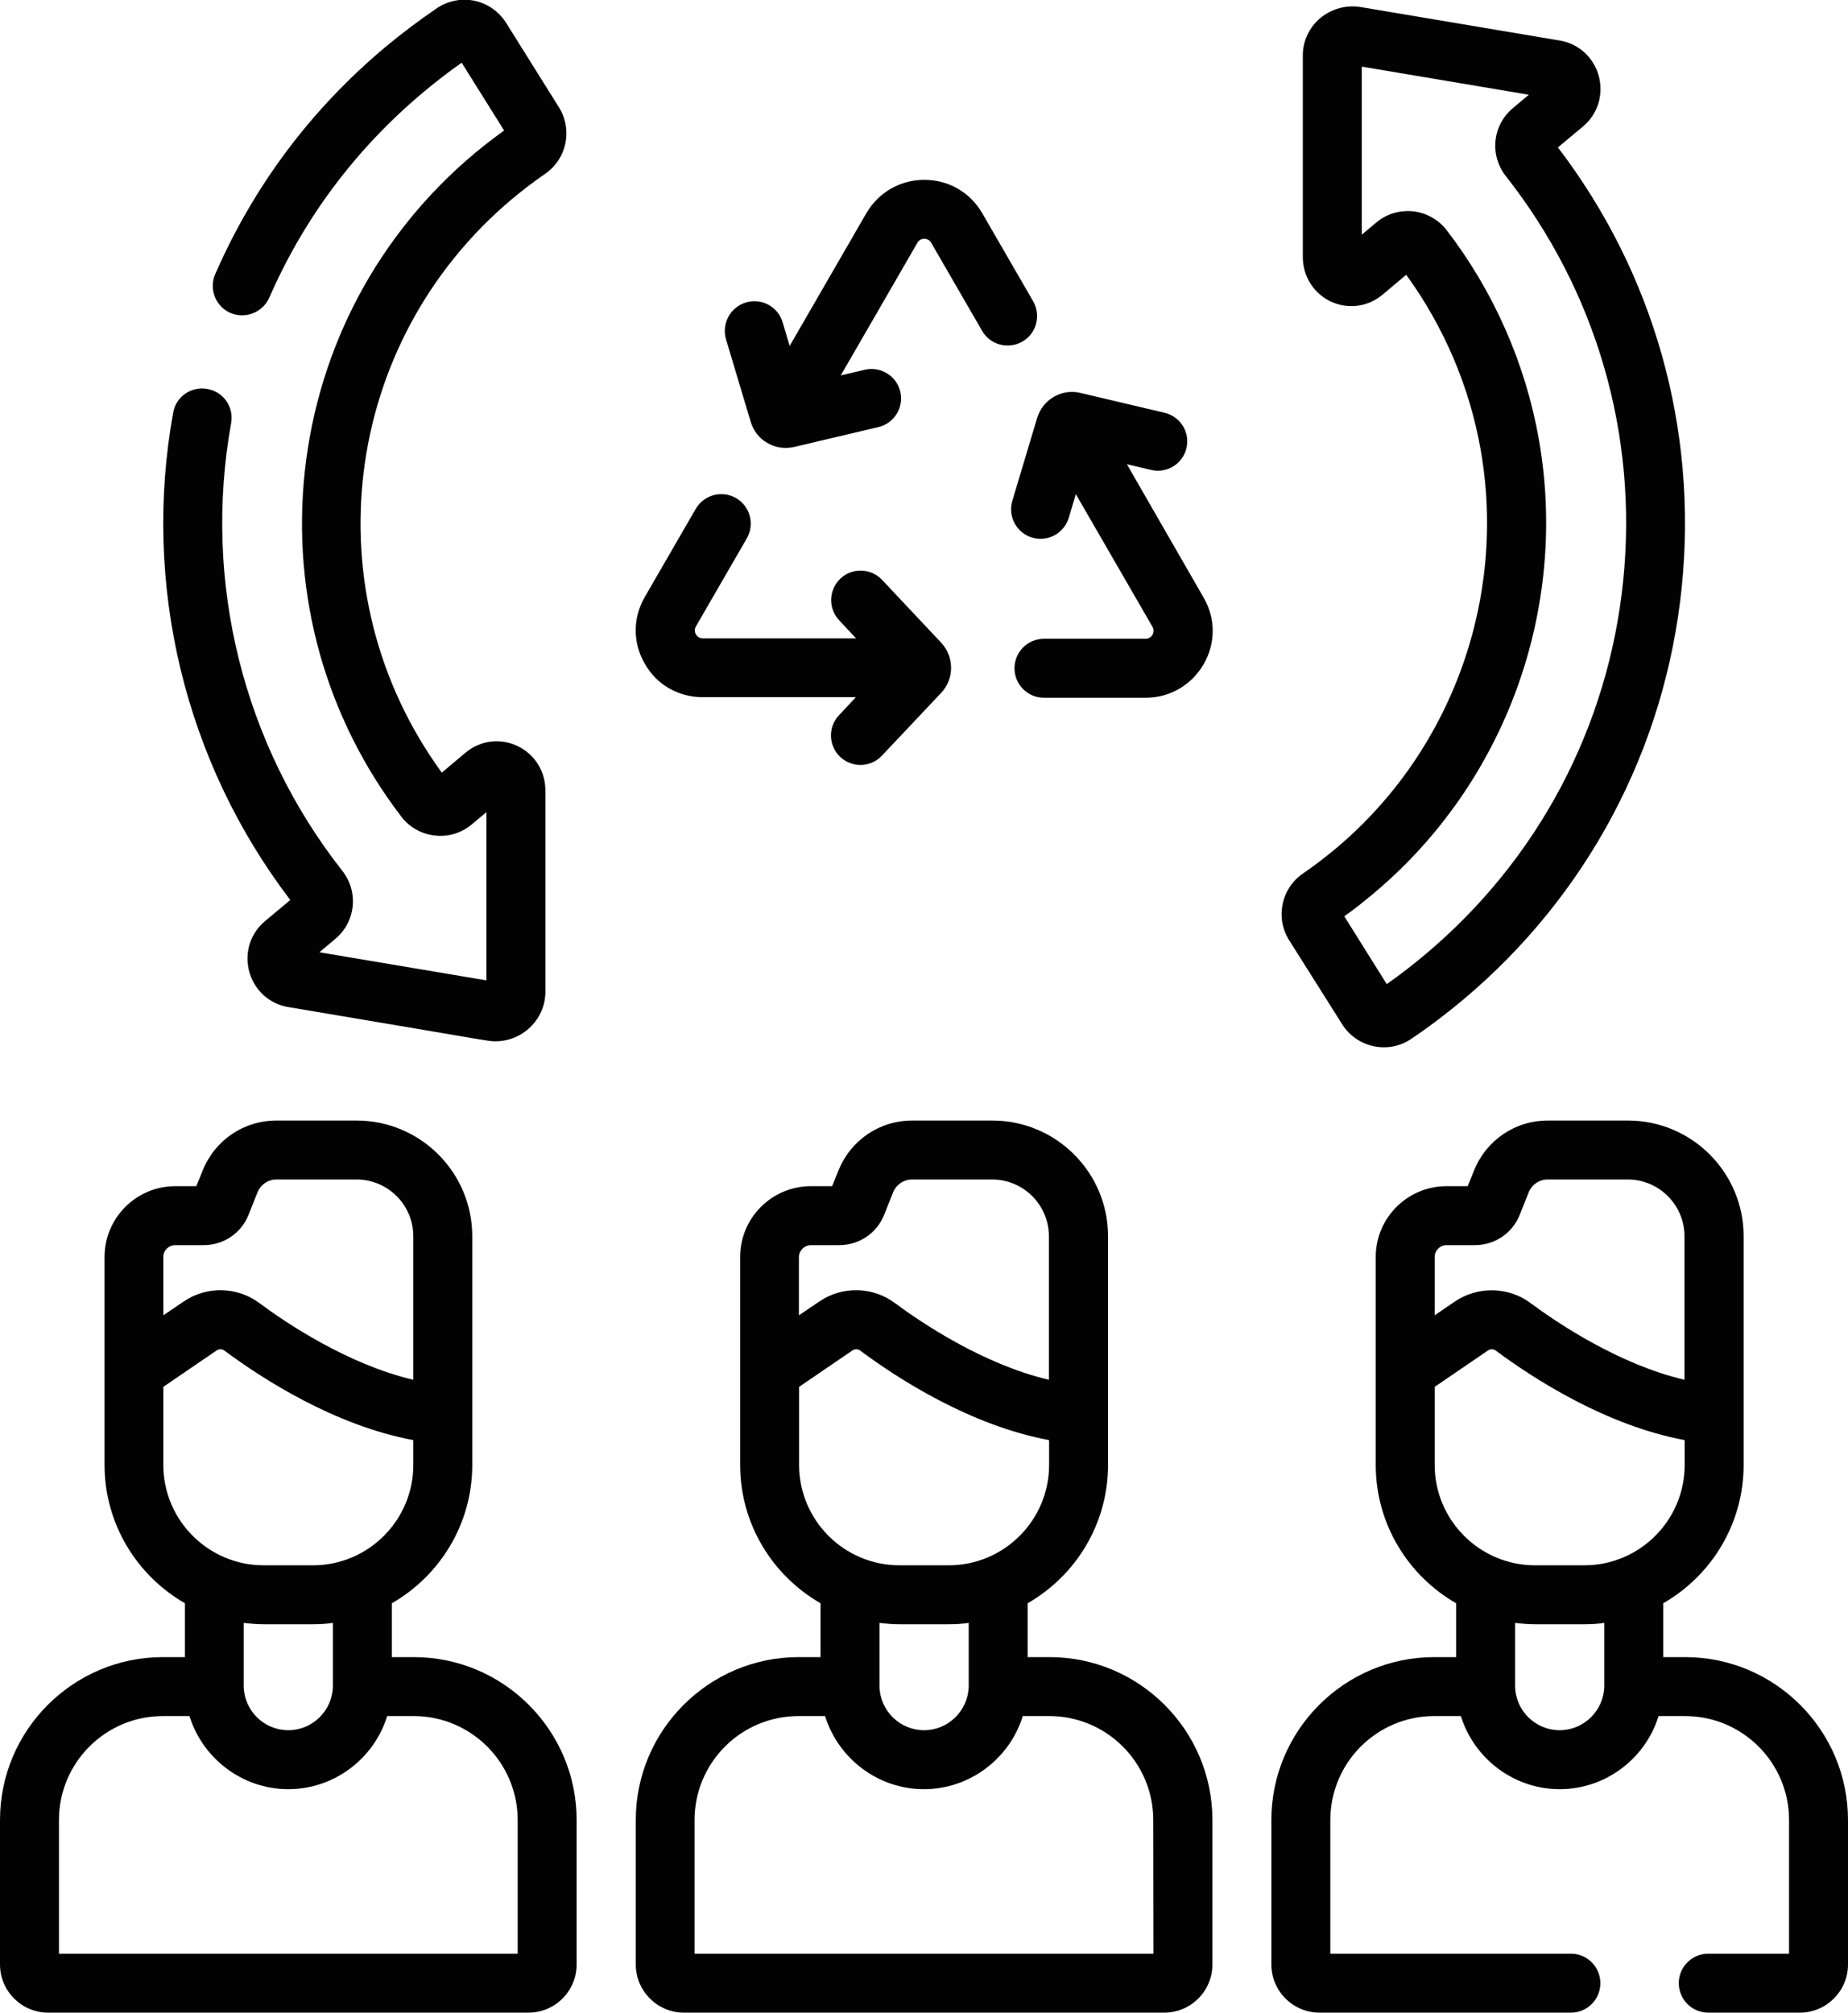<?xml version="1.0" encoding="utf-8"?>
<!-- Generator: Adobe Illustrator 25.4.1, SVG Export Plug-In . SVG Version: 6.00 Build 0)  -->
<svg version="1.1" id="Capa_1" xmlns="http://www.w3.org/2000/svg" xmlns:xlink="http://www.w3.org/1999/xlink" x="0px" y="0px"
	 viewBox="0 0 94.03 102.4" style="enable-background:new 0 0 94.03 102.4;" xml:space="preserve">
<style type="text/css">
	.st0{fill:#020203;}
</style>
<g>
	<path class="st0" d="M21.05,84.31h-1.11v-2.74c2.44-1.4,4.09-4.03,4.09-7.04V62.9c0-3.25-2.64-5.89-5.89-5.89h-4.07
		c-1.67,0-3.14,1-3.76,2.55l-0.32,0.79H8.92c-1.99,0-3.6,1.62-3.6,3.6v10.58c0,3.01,1.65,5.64,4.09,7.04v2.74H8.29
		C3.72,84.31,0,88.03,0,92.6v7.35c0,1.35,1.1,2.45,2.45,2.45h24.44c1.35,0,2.45-1.1,2.45-2.45V92.6
		C29.34,88.03,25.62,84.31,21.05,84.31z M8.92,63.35h1.44c1.02,0,1.92-0.61,2.29-1.55l0.45-1.13c0.16-0.4,0.54-0.66,0.97-0.66h4.07
		c1.6,0,2.89,1.3,2.89,2.89v7.3c-3.34-0.78-6.5-2.91-7.83-3.9c-1.14-0.85-2.7-0.88-3.87-0.07l-1.02,0.69v-2.97
		C8.31,63.62,8.58,63.35,8.92,63.35z M8.31,70.56l2.71-1.85c0.12-0.08,0.28-0.08,0.39,0c1.95,1.45,5.63,3.82,9.62,4.56v1.26
		c0,2.82-2.29,5.11-5.11,5.11h-2.5c-2.82,0-5.11-2.29-5.11-5.11L8.31,70.56L8.31,70.56z M13.42,82.64h2.5
		c0.35,0,0.69-0.02,1.02-0.07c0,0,0,3.2,0,3.22c-0.02,1.23-1.03,2.24-2.27,2.24c-1.24,0-2.25-1-2.27-2.24c0-0.02,0-0.04,0-0.06
		v-3.16C12.74,82.61,13.08,82.64,13.42,82.64z M26.34,99.4H3v-6.8c0-2.92,2.37-5.29,5.29-5.29h1.35c0.67,2.15,2.68,3.72,5.03,3.72
		c2.35,0,4.37-1.57,5.03-3.72h1.35c2.92,0,5.29,2.37,5.29,5.29V99.4z"/>
	<path class="st0" d="M53.4,84.31h-1.11v-2.74c2.44-1.4,4.09-4.03,4.09-7.04V62.9c0-3.25-2.64-5.89-5.89-5.89h-4.07
		c-1.67,0-3.14,1-3.76,2.55l-0.32,0.79h-1.08c-1.99,0-3.6,1.62-3.6,3.6v10.58c0,3.01,1.65,5.64,4.09,7.04v2.74h-1.11
		c-4.57,0-8.29,3.72-8.29,8.29v7.35c0,1.35,1.1,2.45,2.45,2.45h24.44c1.35,0,2.45-1.1,2.45-2.45V92.6
		C61.69,88.03,57.97,84.31,53.4,84.31L53.4,84.31z M41.26,63.35h1.44c1.02,0,1.92-0.61,2.29-1.55l0.45-1.13
		c0.16-0.4,0.54-0.66,0.97-0.66h4.07c1.6,0,2.89,1.3,2.89,2.89v7.3c-3.34-0.78-6.5-2.91-7.83-3.9c-1.14-0.85-2.7-0.88-3.87-0.07
		l-1.02,0.69v-2.97C40.66,63.62,40.93,63.35,41.26,63.35L41.26,63.35z M40.66,70.56l2.71-1.85c0.12-0.08,0.28-0.08,0.39,0
		c1.95,1.45,5.63,3.82,9.62,4.56v1.26c0,2.82-2.29,5.11-5.11,5.11h-2.5c-2.82,0-5.11-2.29-5.11-5.11L40.66,70.56z M45.77,82.64h2.5
		c0.35,0,0.69-0.02,1.02-0.07c0,0,0,3.2,0,3.22c-0.02,1.23-1.03,2.24-2.27,2.24s-2.25-1-2.27-2.24c0-0.02,0-0.04,0-0.06v-3.16
		C45.08,82.61,45.42,82.64,45.77,82.64L45.77,82.64z M58.69,99.4H35.34v-6.8c0-2.92,2.37-5.29,5.29-5.29h1.35
		c0.67,2.15,2.68,3.72,5.03,3.72c2.35,0,4.37-1.57,5.03-3.72h1.35c2.92,0,5.29,2.37,5.29,5.29L58.69,99.4z"/>
	<path class="st0" d="M85.74,84.31h-1.11v-2.74c2.44-1.4,4.09-4.03,4.09-7.04V62.9c0-3.25-2.64-5.89-5.89-5.89h-4.07
		c-1.67,0-3.14,1-3.76,2.55l-0.32,0.79H73.6c-1.99,0-3.6,1.62-3.6,3.6v10.58c0,3.01,1.65,5.64,4.09,7.04v2.74h-1.11
		c-4.57,0-8.29,3.72-8.29,8.29v7.35c0,1.35,1.1,2.45,2.45,2.45h12.79c0.83,0,1.5-0.67,1.5-1.5c0-0.83-0.67-1.5-1.5-1.5H67.69v-6.8
		c0-2.92,2.37-5.29,5.29-5.29h1.35c0.67,2.15,2.68,3.72,5.03,3.72s4.37-1.57,5.03-3.72h1.35c2.92,0,5.29,2.37,5.29,5.29v6.8h-4.11
		c-0.83,0-1.5,0.67-1.5,1.5c0,0.83,0.67,1.5,1.5,1.5h4.66c1.35,0,2.45-1.1,2.45-2.45V92.6C94.03,88.03,90.31,84.31,85.74,84.31
		L85.74,84.31z M73.6,63.35h1.44c1.02,0,1.92-0.61,2.29-1.55l0.45-1.13c0.16-0.4,0.54-0.66,0.97-0.66h4.07c1.6,0,2.89,1.3,2.89,2.89
		v7.3c-3.34-0.78-6.5-2.91-7.83-3.9c-1.14-0.85-2.7-0.87-3.87-0.07L73,66.92v-2.97C73,63.62,73.27,63.35,73.6,63.35L73.6,63.35z
		 M73,70.56l2.71-1.85c0.12-0.08,0.28-0.08,0.39,0c1.95,1.45,5.63,3.82,9.62,4.56v1.26c0,2.82-2.29,5.11-5.11,5.11h-2.5
		c-2.82,0-5.11-2.29-5.11-5.11L73,70.56L73,70.56z M79.36,88.03c-1.24,0-2.25-1-2.27-2.24c0-0.02,0-0.04,0-0.06v-3.16
		c0.34,0.04,0.68,0.07,1.02,0.07h2.5c0.35,0,0.69-0.02,1.02-0.07c0,0,0,3.2,0,3.22C81.61,87.02,80.6,88.03,79.36,88.03L79.36,88.03z
		"/>
	<path class="st0" d="M68.29,52.11c0.74,1.18,2.33,1.55,3.51,0.75c0.91-0.61,1.79-1.28,2.64-1.99c6.33-5.31,10.29-12.77,11.13-20.99
		c0.82-8.05-1.41-15.97-6.3-22.38l1.27-1.06c0.76-0.63,1.06-1.62,0.81-2.57c-0.26-0.95-1.02-1.65-2-1.81l-10.11-1.7
		c-0.73-0.12-1.48,0.08-2.06,0.56c-0.56,0.47-0.89,1.16-0.89,1.89v10.24c-0.01,0.99,0.54,1.87,1.42,2.29
		c0.88,0.41,1.89,0.28,2.64-0.35l1.2-1.01c1.92,2.64,3.23,5.71,3.79,8.91c1.33,7.57-1.49,15.35-7.37,20.28
		c-0.54,0.45-1.1,0.88-1.67,1.27c-1.11,0.76-1.42,2.25-0.71,3.39L68.29,52.11z M69.9,45.45c6.7-5.62,9.92-14.47,8.4-23.1
		c-0.68-3.85-2.3-7.53-4.69-10.64c-0.41-0.53-1.03-0.88-1.7-0.96c-0.68-0.07-1.36,0.13-1.88,0.57l-0.74,0.62V3.39l8.5,1.43
		L76.98,5.5c-1.04,0.87-1.2,2.39-0.36,3.46c4.61,5.86,6.73,13.18,5.97,20.6c-0.76,7.44-4.34,14.19-10.07,19
		c-0.63,0.53-1.29,1.04-1.96,1.51l-2.16-3.45C68.91,46.26,69.41,45.86,69.9,45.45L69.9,45.45z"/>
	<path class="st0" d="M13.49,46.86c-0.76,0.63-1.06,1.62-0.81,2.57c0.26,0.95,1.02,1.65,2,1.81c10.61,1.78,10.14,1.74,10.53,1.74
		c1.35,0,2.52-1.08,2.54-2.49V40.24c0.01-0.99-0.54-1.87-1.43-2.29c-0.88-0.41-1.89-0.28-2.64,0.35l-1.2,1.01
		c-6.66-9.14-5.14-21.87,3.58-29.19c0.54-0.45,1.1-0.88,1.67-1.27c1.11-0.76,1.42-2.25,0.71-3.39l-2.69-4.3
		c-0.36-0.57-0.94-0.98-1.6-1.12c-0.66-0.14-1.36,0-1.91,0.37c-0.91,0.62-1.8,1.29-2.64,1.99c-3.78,3.17-6.69,7.06-8.65,11.55
		c-0.33,0.76,0.02,1.64,0.77,1.97c0.76,0.33,1.64-0.02,1.98-0.77c1.77-4.06,4.41-7.58,7.83-10.45c0.63-0.53,1.28-1.03,1.96-1.51
		l2.16,3.45c-0.51,0.37-1.02,0.76-1.51,1.17c-4.88,4.09-7.94,9.83-8.63,16.16c-0.68,6.31,1.06,12.55,4.91,17.58
		c0.41,0.54,1.03,0.89,1.71,0.96c0.68,0.08,1.36-0.13,1.88-0.57l0.74-0.62v8.56l-8.5-1.43l0.81-0.68c1.04-0.87,1.2-2.39,0.36-3.46
		c-5.05-6.42-7.11-14.72-5.66-22.78c0.15-0.82-0.39-1.6-1.21-1.74c-0.82-0.15-1.6,0.39-1.74,1.21c-1.58,8.74,0.59,17.75,5.96,24.79
		L13.49,46.86z"/>
	<path class="st0" d="M38.2,21.47c0.14,0.46,0.44,0.84,0.85,1.07c0.39,0.23,0.87,0.31,1.36,0.2l4.28-1.01c0.81-0.19,1.31-1,1.12-1.8
		c-0.19-0.81-1-1.3-1.8-1.12l-1.23,0.29l3.9-6.75c0.16-0.27,0.54-0.27,0.7,0l2.59,4.48c0.41,0.72,1.33,0.96,2.05,0.55
		c0.72-0.41,0.96-1.33,0.55-2.05l-2.59-4.48c-0.62-1.07-1.72-1.7-2.95-1.7c-1.23,0-2.33,0.64-2.95,1.7l-3.9,6.75l-0.36-1.21
		c-0.24-0.79-1.07-1.24-1.87-1c-0.79,0.24-1.24,1.07-1.01,1.87L38.2,21.47z"/>
	<path class="st0" d="M35.75,35.47h7.8l-0.86,0.92c-0.57,0.6-0.54,1.55,0.06,2.12c0.29,0.27,0.66,0.41,1.03,0.41
		c0.4,0,0.8-0.16,1.09-0.47l3.02-3.2c0.67-0.71,0.67-1.83,0-2.55l-3.01-3.2c-0.57-0.6-1.52-0.63-2.12-0.06
		c-0.6,0.57-0.63,1.52-0.06,2.12l0.86,0.92h-7.8c-0.31,0-0.51-0.34-0.35-0.61l2.59-4.48c0.41-0.72,0.17-1.63-0.55-2.05
		c-0.72-0.41-1.63-0.17-2.05,0.55l-2.59,4.48c-0.62,1.07-0.62,2.34,0,3.4C33.41,34.84,34.52,35.47,35.75,35.47L35.75,35.47z"/>
	<path class="st0" d="M57.34,23.62l1.23,0.29c0.81,0.19,1.61-0.31,1.8-1.11c0.19-0.81-0.31-1.61-1.12-1.8l-4.28-1.01
		c-0.46-0.11-0.94-0.04-1.35,0.2l0,0c-0.41,0.24-0.71,0.62-0.85,1.08l-1.26,4.21c-0.24,0.79,0.21,1.63,1,1.87
		c0.79,0.24,1.63-0.21,1.87-1l0.36-1.21l3.9,6.75c0.16,0.27-0.04,0.61-0.35,0.61h-5.17c-0.83,0-1.5,0.67-1.5,1.5
		c0,0.83,0.67,1.5,1.5,1.5h5.17c1.23,0,2.33-0.64,2.95-1.7c0.62-1.07,0.62-2.34,0-3.4L57.34,23.62z"/>
</g>
</svg>
